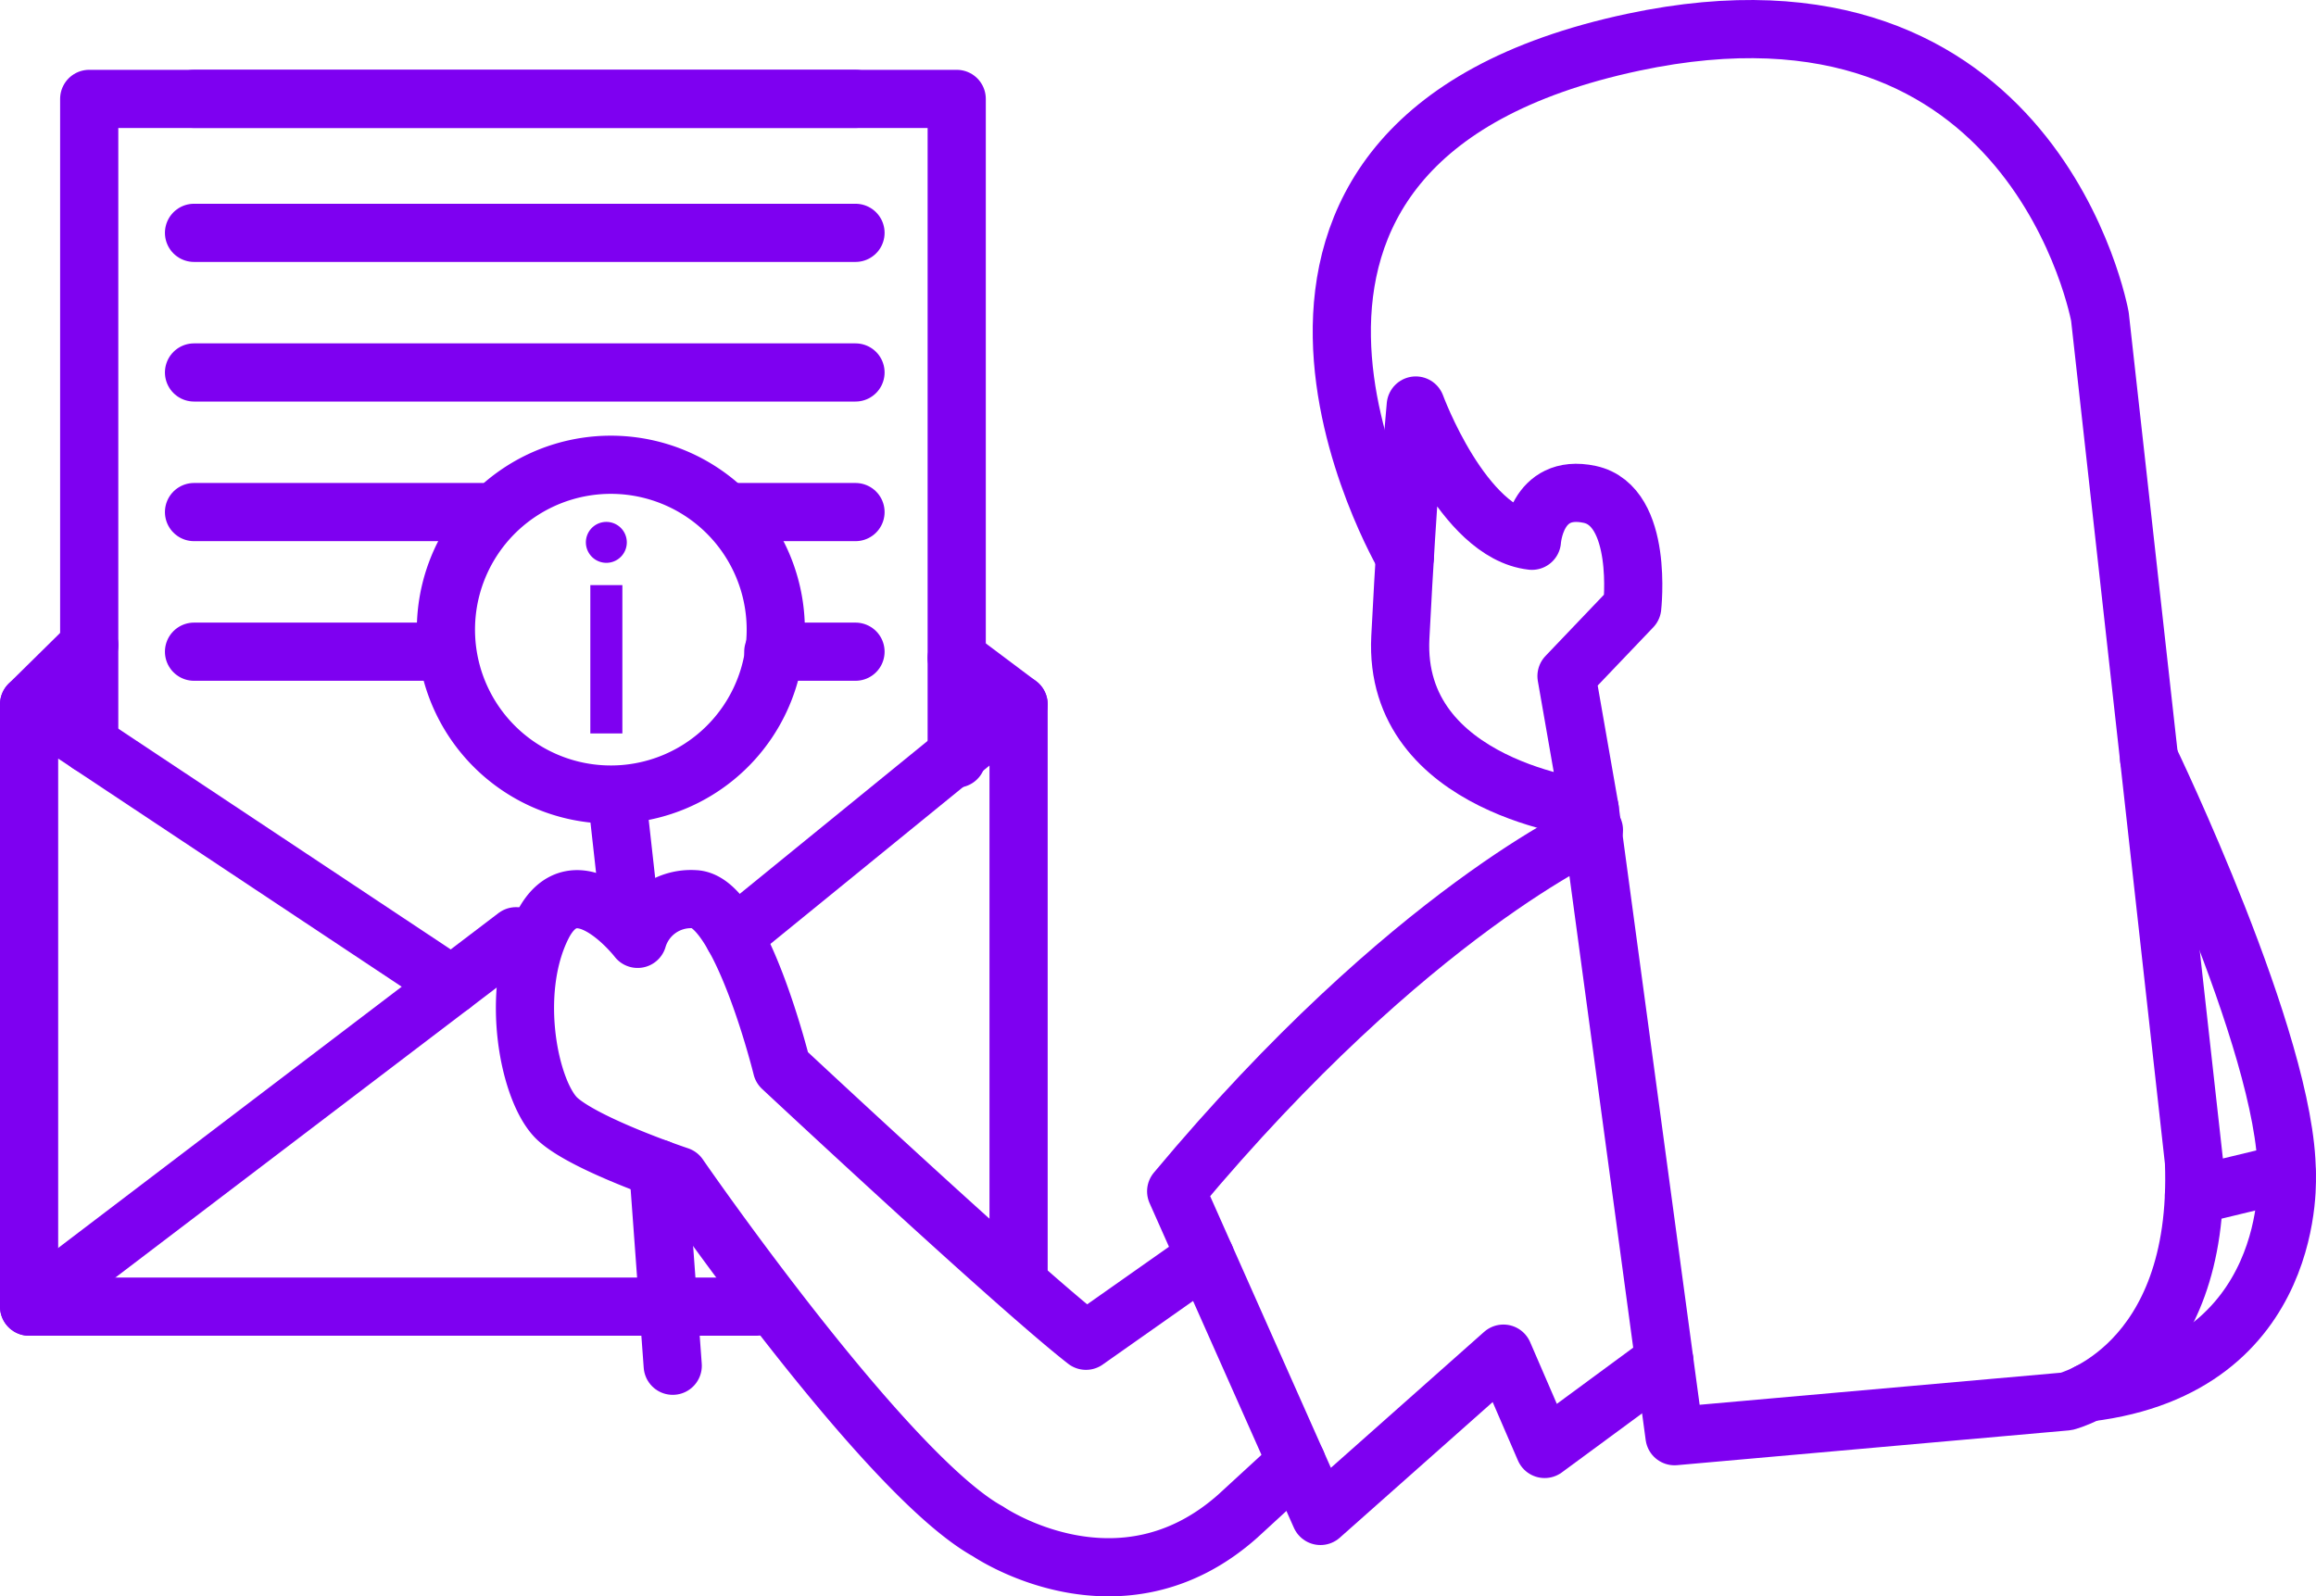 <svg xmlns="http://www.w3.org/2000/svg" xmlns:xlink="http://www.w3.org/1999/xlink" id="Group_527" data-name="Group 527" width="238.836" height="164.643" viewBox="0 0 238.836 164.643"><defs><clipPath id="clip-path"><rect id="Rectangle_299" data-name="Rectangle 299" width="238.836" height="164.643" fill="none"></rect></clipPath></defs><g id="Group_526" data-name="Group 526" clip-path="url(#clip-path)"><path id="Path_18644" data-name="Path 18644" d="M60.418,55.937a2.111,2.111,0,1,1,2.111,2.112,2.116,2.116,0,0,1-2.111-2.112m.459,4.407h3.305v15.3H60.877Z" fill="#7e00f1"></path><path id="Path_18645" data-name="Path 18645" d="M163.94,83.435s-20.328-2.153-19.531-17.7S146,41.822,146,41.822s4.828,13.153,11.98,13.951c0,0,.377-5.979,5.957-4.784s4.384,11.639,4.384,11.639l-6.776,7.1Z" fill="none" stroke="#7e00f1" stroke-linecap="round" stroke-linejoin="round" stroke-width="6"></path><path id="Path_18646" data-name="Path 18646" d="M163.94,83.435l8.744,64.689,40.415-3.588s13.965-3.454,13.154-24.712l-9.7-87.17S209.9-4.463,168.432,4.355C119.7,14.718,144.871,57.447,144.871,57.447" fill="none" stroke="#7e00f1" stroke-linecap="round" stroke-linejoin="round" stroke-width="6"></path><path id="Path_18647" data-name="Path 18647" d="M164.373,85.607s-18.9,8.3-43.082,37.261l14.881,33.482,18.867-16.741,4.251,9.832,12.344-9.087" fill="none" stroke="#7e00f1" stroke-linecap="round" stroke-linejoin="round" stroke-width="6"></path><path id="Path_18648" data-name="Path 18648" d="M133.706,150.8l-6.038,5.547c-12.223,10.895-25.775,1.6-25.775,1.6-10.629-5.846-31.887-36.67-31.887-36.67s-9.566-3.189-12.489-5.846-5.049-13.021-1.594-19.93,9.831,1.329,9.831,1.329A5.731,5.731,0,0,1,71.6,92.739c4.783.1,9.035,17.375,9.035,17.375s24.181,22.587,31.355,28.167l12.3-8.657" fill="none" stroke="#7e00f1" stroke-linecap="round" stroke-linejoin="round" stroke-width="6"></path><path id="Path_18649" data-name="Path 18649" d="M80,64.94A17.007,17.007,0,1,1,62.995,47.934,17.006,17.006,0,0,1,80,64.94Z" fill="none" stroke="#7e00f1" stroke-linecap="round" stroke-linejoin="round" stroke-width="6"></path><line id="Line_21" data-name="Line 21" x2="1.49" y2="20.337" transform="translate(67.885 120.522)" fill="none" stroke="#7e00f1" stroke-linecap="round" stroke-linejoin="round" stroke-width="6"></line><line id="Line_22" data-name="Line 22" x2="1.507" y2="13.53" transform="translate(63.596 82.012)" fill="none" stroke="#7e00f1" stroke-linecap="round" stroke-linejoin="round" stroke-width="6"></line><path id="Path_18650" data-name="Path 18650" d="M221.626,78.239s14.193,29.424,14.193,42.74l-9.566,2.309" fill="none" stroke="#7e00f1" stroke-linecap="round" stroke-linejoin="round" stroke-width="6"></path><path id="Path_18651" data-name="Path 18651" d="M235.819,120.979s1.349,19.988-20.462,22.64" fill="none" stroke="#7e00f1" stroke-linecap="round" stroke-linejoin="round" stroke-width="6"></path><path id="Path_18652" data-name="Path 18652" d="M78.011,134.762H3V72.644L46.6,101.6" fill="none" stroke="#7e00f1" stroke-linecap="round" stroke-linejoin="round" stroke-width="6"></path><line id="Line_23" data-name="Line 23" y1="38.203" x2="50.224" transform="translate(3 96.559)" fill="none" stroke="#7e00f1" stroke-linecap="round" stroke-linejoin="round" stroke-width="6"></line><path id="Path_18653" data-name="Path 18653" d="M75.67,96.559l29.37-23.915V132.3" fill="none" stroke="#7e00f1" stroke-linecap="round" stroke-linejoin="round" stroke-width="6"></path><path id="Path_18654" data-name="Path 18654" d="M9.2,76.763V10.2h89.46V78.238" fill="none" stroke="#7e00f1" stroke-linecap="round" stroke-linejoin="round" stroke-width="6"></path><line id="Line_24" data-name="Line 24" y1="6.112" x2="6.203" transform="translate(3 66.531)" fill="none" stroke="#7e00f1" stroke-linecap="round" stroke-linejoin="round" stroke-width="6"></line><line id="Line_25" data-name="Line 25" x1="6.377" y1="4.783" transform="translate(98.663 67.86)" fill="none" stroke="#7e00f1" stroke-linecap="round" stroke-linejoin="round" stroke-width="6"></line><line id="Line_26" data-name="Line 26" x2="68.215" transform="translate(20.008 10.198)" fill="none" stroke="#7e00f1" stroke-linecap="round" stroke-linejoin="round" stroke-width="6"></line><line id="Line_27" data-name="Line 27" x2="68.215" transform="translate(20.008 24.015)" fill="none" stroke="#7e00f1" stroke-linecap="round" stroke-linejoin="round" stroke-width="6"></line><line id="Line_28" data-name="Line 28" x2="68.215" transform="translate(20.008 38.414)" fill="none" stroke="#7e00f1" stroke-linecap="round" stroke-linejoin="round" stroke-width="6"></line><line id="Line_29" data-name="Line 29" x2="12.553" transform="translate(75.67 52.813)" fill="none" stroke="#7e00f1" stroke-linecap="round" stroke-linejoin="round" stroke-width="6"></line><line id="Line_30" data-name="Line 30" x2="29.72" transform="translate(20.008 52.813)" fill="none" stroke="#7e00f1" stroke-linecap="round" stroke-linejoin="round" stroke-width="6"></line><line id="Line_31" data-name="Line 31" x2="8.477" transform="translate(79.746 67.213)" fill="none" stroke="#7e00f1" stroke-linecap="round" stroke-linejoin="round" stroke-width="6"></line><line id="Line_32" data-name="Line 32" x2="25.98" transform="translate(20.008 67.213)" fill="none" stroke="#7e00f1" stroke-linecap="round" stroke-linejoin="round" stroke-width="6"></line></g></svg>